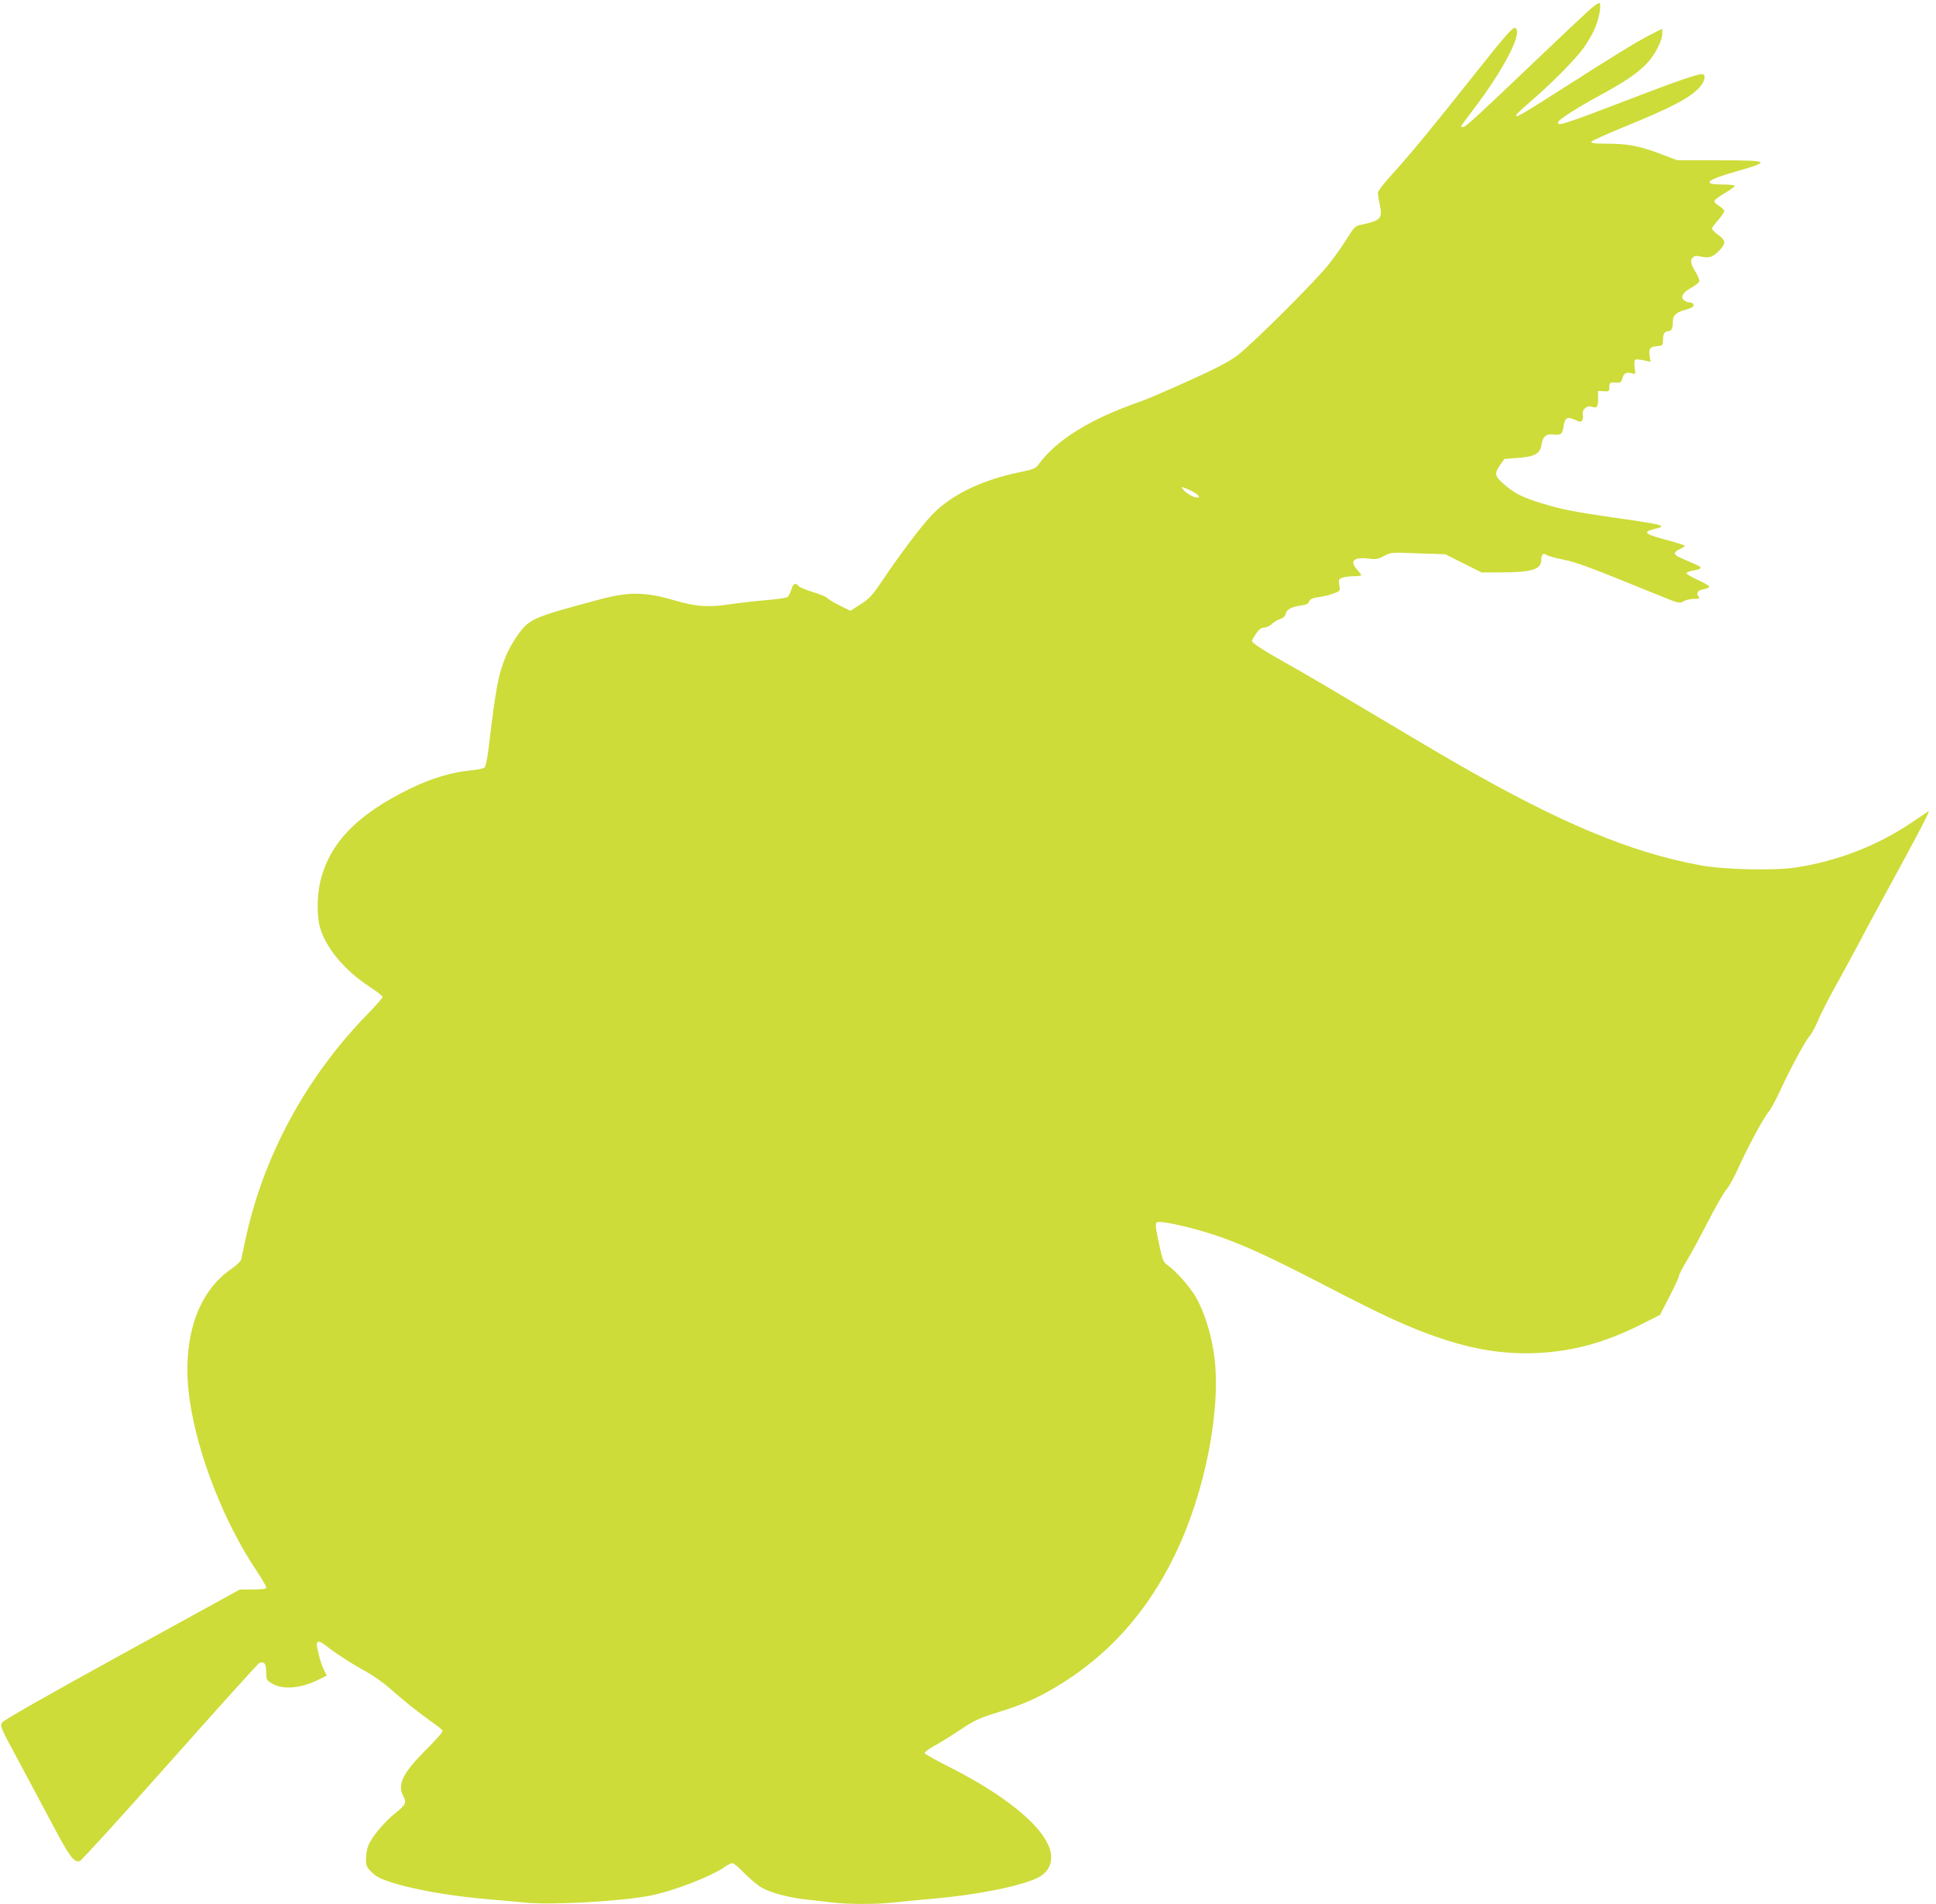 <?xml version="1.0" standalone="no"?>
<!DOCTYPE svg PUBLIC "-//W3C//DTD SVG 20010904//EN"
 "http://www.w3.org/TR/2001/REC-SVG-20010904/DTD/svg10.dtd">
<svg version="1.0" xmlns="http://www.w3.org/2000/svg"
 width="1280pt" height="1259pt" viewBox="0 0 1280 1259"
 preserveAspectRatio="xMidYMid meet">
<g transform="translate(0,1259) scale(0.1,-0.1)"
fill="#cddc39" stroke="none">
<path d="M10508 12524 c-29 -26 -186 -174 -348 -328 -393 -375 -470 -446 -486
-446 -8 0 -14 2 -14 5 0 3 37 53 82 112 204 269 327 508 277 538 -15 10 -67
-50 -277 -315 -258 -326 -423 -527 -536 -650 -53 -58 -96 -114 -96 -124 0 -11
5 -46 12 -77 20 -95 9 -107 -126 -136 -35 -7 -44 -16 -90 -90 -28 -45 -80
-119 -116 -165 -84 -109 -514 -537 -610 -609 -55 -41 -141 -86 -325 -169 -137
-62 -279 -123 -315 -135 -334 -116 -556 -254 -675 -418 -17 -24 -34 -31 -117
-48 -258 -52 -467 -154 -594 -292 -70 -75 -208 -259 -316 -420 -70 -104 -87
-123 -147 -162 l-68 -44 -71 35 c-39 19 -76 42 -83 50 -6 8 -49 25 -94 39 -46
14 -89 32 -95 40 -21 25 -36 17 -48 -24 -7 -21 -18 -43 -25 -49 -6 -5 -73 -15
-147 -21 -74 -6 -184 -19 -243 -28 -135 -20 -219 -14 -357 27 -195 57 -303 58
-496 6 -434 -116 -460 -127 -533 -224 -28 -37 -65 -100 -82 -140 -55 -132 -70
-211 -120 -631 -7 -56 -18 -109 -25 -116 -7 -6 -47 -15 -89 -19 -129 -12 -259
-51 -404 -121 -353 -172 -537 -364 -595 -622 -20 -88 -21 -220 -2 -289 36
-137 161 -288 328 -398 49 -32 88 -63 88 -68 0 -6 -49 -62 -110 -124 -402
-416 -683 -938 -799 -1489 -12 -55 -23 -110 -26 -122 -3 -13 -30 -39 -63 -62
-233 -158 -335 -480 -277 -874 53 -360 226 -802 439 -1120 36 -55 66 -105 66
-113 0 -11 -19 -14 -87 -14 l-88 -1 -779 -428 c-520 -286 -783 -436 -793 -452
-13 -23 -7 -37 105 -244 65 -121 169 -316 231 -433 113 -213 141 -250 179
-238 11 4 279 298 596 655 317 357 583 652 591 655 32 12 45 -5 45 -59 0 -51
2 -55 37 -76 72 -45 194 -34 315 27 l48 24 -18 38 c-17 33 -31 81 -45 148 -9
44 9 50 50 18 64 -51 183 -129 273 -177 47 -26 118 -76 157 -111 87 -78 184
-155 276 -221 38 -26 71 -53 73 -60 3 -7 -47 -63 -110 -126 -151 -150 -190
-228 -151 -303 24 -45 19 -58 -46 -111 -73 -58 -155 -154 -180 -210 -11 -22
-19 -64 -19 -94 0 -49 3 -57 38 -91 29 -29 58 -44 132 -68 155 -49 392 -90
650 -112 69 -5 175 -15 235 -21 168 -17 625 8 823 46 154 30 408 128 501 195
16 11 36 20 44 20 8 0 45 -31 81 -69 37 -37 88 -80 114 -94 64 -35 171 -63
289 -77 54 -6 134 -15 177 -20 104 -13 287 -13 406 0 52 6 170 17 261 25 294
26 576 83 689 138 59 29 90 76 90 136 0 158 -256 385 -664 592 -93 47 -172 91
-173 96 -2 6 26 27 63 48 37 20 115 68 173 107 93 62 123 76 241 113 167 52
256 90 387 167 345 205 606 493 792 879 201 413 309 975 257 1328 -21 140 -63
272 -116 368 -39 70 -135 179 -193 219 -25 17 -31 33 -53 134 -30 146 -30 150
2 150 52 0 230 -42 358 -84 186 -62 363 -142 746 -341 374 -194 548 -274 739
-339 236 -81 435 -112 650 -103 239 11 451 69 685 186 l131 66 62 120 c34 66
62 127 63 136 0 9 24 56 54 105 29 49 93 167 142 263 49 95 102 187 118 205
16 17 53 83 81 147 65 143 169 335 200 369 12 14 46 76 75 139 67 146 166 329
195 361 13 14 37 59 54 100 17 41 71 147 120 235 49 88 115 210 147 270 31 61
121 227 199 370 211 387 280 519 264 510 -8 -5 -56 -38 -107 -72 -225 -153
-492 -257 -767 -299 -146 -22 -479 -15 -636 15 -461 85 -931 282 -1619 679
-91 52 -336 197 -545 322 -209 125 -454 269 -545 320 -155 87 -202 116 -242
148 -15 12 -14 17 14 58 22 33 36 44 56 44 14 0 37 11 51 24 15 13 39 28 56
33 19 6 32 18 35 34 7 29 39 47 102 55 34 5 49 12 53 25 7 20 17 24 85 34 25
4 62 14 83 23 37 14 38 16 32 53 -6 35 -4 40 20 49 14 5 49 10 76 10 27 0 49
3 49 6 0 4 -13 22 -30 40 -49 56 -18 82 83 70 44 -6 60 -3 98 18 46 24 49 24
225 17 l179 -6 120 -60 120 -60 120 0 c214 0 275 19 275 84 0 34 15 48 34 32
7 -6 56 -20 110 -31 91 -18 183 -53 630 -235 135 -55 141 -57 167 -41 15 9 46
16 69 16 36 0 41 2 30 15 -19 23 -5 42 34 49 20 4 36 11 36 17 0 6 -34 26 -75
44 -41 19 -75 39 -75 44 0 6 17 13 38 17 68 12 72 21 20 43 -27 12 -69 30 -94
41 -52 22 -53 38 -6 60 17 8 32 18 32 21 0 3 -44 17 -97 32 -168 44 -188 58
-108 78 93 23 81 27 -276 78 -254 37 -336 53 -463 92 -130 40 -182 66 -250
125 -64 55 -68 71 -28 129 l28 40 87 7 c115 8 149 27 159 88 9 55 31 73 79 67
48 -6 59 2 66 51 8 59 24 69 74 47 35 -16 42 -17 50 -4 5 8 7 24 4 36 -8 33
27 65 58 54 35 -13 44 -2 43 54 l-1 50 38 -2 c35 -2 37 -1 37 27 0 31 5 33 52
30 23 -1 28 4 36 32 9 33 26 40 72 27 11 -3 14 2 11 16 -3 11 -5 34 -5 50 -1
26 2 30 24 28 14 -1 38 -5 54 -9 l29 -7 -6 40 c-8 48 2 60 53 65 33 3 35 5 35
38 0 42 10 60 35 60 21 0 30 19 30 64 0 39 21 60 75 75 22 6 46 15 54 20 17
11 6 31 -18 31 -9 0 -25 6 -35 13 -29 21 -11 53 44 83 27 15 52 34 55 42 3 9
-8 37 -25 64 -33 55 -37 79 -15 98 11 9 25 10 53 3 23 -6 48 -6 63 -1 36 14
89 69 89 94 0 14 -12 31 -32 45 -33 23 -48 38 -48 51 0 4 18 28 40 53 22 25
40 52 40 60 0 7 -16 22 -35 34 -21 12 -33 26 -29 34 2 7 34 30 69 51 36 21 65
42 65 47 0 5 -36 9 -79 9 -142 0 -113 29 83 85 241 68 231 75 -108 75 l-275 0
-120 45 c-135 51 -211 65 -354 65 -74 0 -98 3 -95 13 3 6 94 48 204 93 325
132 449 197 513 269 36 41 42 85 12 85 -30 0 -178 -51 -466 -162 -451 -173
-492 -186 -483 -155 6 18 126 95 268 172 164 89 250 146 312 209 57 57 108
154 108 204 l0 32 -71 -36 c-90 -45 -237 -135 -565 -345 -260 -166 -323 -204
-329 -197 -7 7 10 23 115 115 124 107 270 256 328 333 22 30 55 85 72 122 33
70 52 178 32 178 -6 0 -35 -21 -64 -46z m-2646 -3173 c50 -21 81 -51 54 -51
-24 0 -67 24 -90 49 -23 26 -19 26 36 2z"/>
</g>
</svg>
